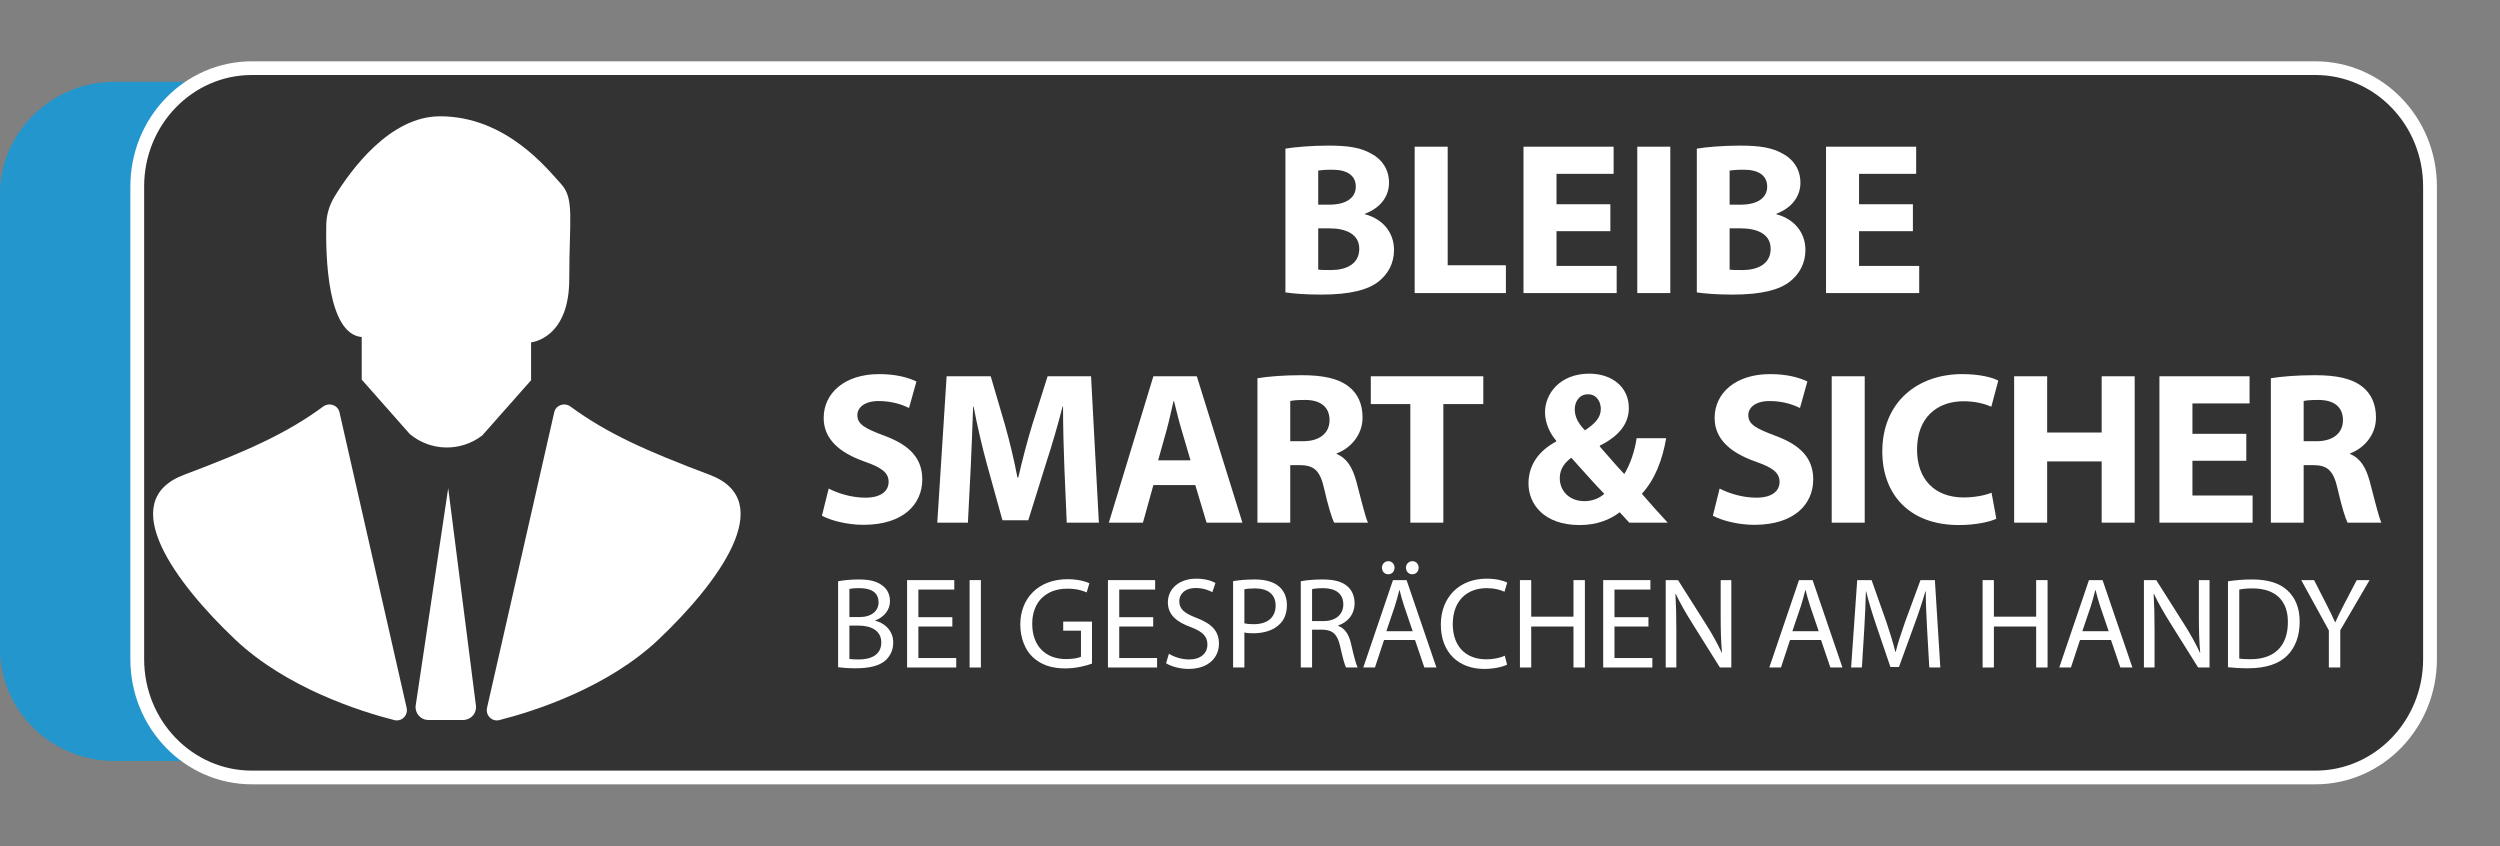 <?xml version="1.0" encoding="UTF-8" standalone="no"?>
<!DOCTYPE svg PUBLIC "-//W3C//DTD SVG 1.1//EN" "http://www.w3.org/Graphics/SVG/1.1/DTD/svg11.dtd">
<svg width="100%" height="100%" viewBox="0 0 384 130" version="1.1" xmlns="http://www.w3.org/2000/svg" xmlns:xlink="http://www.w3.org/1999/xlink" xml:space="preserve" xmlns:serif="http://www.serif.com/" style="fill-rule:evenodd;clip-rule:evenodd;stroke-miterlimit:10;">
    <rect x="0" y="0" width="384" height="130" fill="#808080" stroke="none"/>
    <g transform="matrix(6.414,0,0,6.371,352.142,29.953)">
        <path d="M0,10.917C0,12.424 -1.229,13.646 -2.746,13.646L-52.161,13.646C-53.677,13.646 -54.906,12.424 -54.906,10.917L-54.906,0.001C-54.906,-1.506 -53.677,-2.729 -52.161,-2.729L-2.746,-2.729C-1.229,-2.729 0,-1.506 0,0.001L0,10.917Z" style="fill:rgb(35,150,205);fill-rule:nonzero;"/>
    </g>
    <g transform="matrix(6.414,0,0,6.371,373.249,28.633)">
        <path d="M0,11.399C0,12.973 -1.229,14.25 -2.745,14.25L-52.16,14.25C-53.677,14.25 -54.906,12.973 -54.906,11.399L-54.906,0C-54.906,-1.575 -53.677,-2.851 -52.16,-2.851L-2.745,-2.851C-1.229,-2.851 0,-1.575 0,0L0,11.399Z" style="fill:rgb(51,51,51);fill-rule:nonzero;stroke:white;stroke-width:0.33px;"/>
    </g>
    <g transform="matrix(6.414,0,0,6.414,-1067.74,-224.779)">
        <g transform="matrix(3.105,0,0,3.105,186.305,51.03)">
            <path d="M0.076,-0.002C0.105,0.002 0.151,0.006 0.211,0.006C0.321,0.006 0.397,-0.014 0.444,-0.057C0.478,-0.09 0.501,-0.134 0.501,-0.192C0.501,-0.292 0.426,-0.345 0.362,-0.361L0.362,-0.363C0.433,-0.389 0.476,-0.446 0.476,-0.511C0.476,-0.564 0.455,-0.604 0.42,-0.63C0.378,-0.664 0.322,-0.679 0.235,-0.679C0.174,-0.679 0.114,-0.673 0.076,-0.665L0.076,-0.002ZM0.163,-0.606C0.177,-0.609 0.2,-0.612 0.24,-0.612C0.328,-0.612 0.388,-0.581 0.388,-0.502C0.388,-0.437 0.334,-0.389 0.242,-0.389L0.163,-0.389L0.163,-0.606ZM0.163,-0.323L0.235,-0.323C0.33,-0.323 0.409,-0.285 0.409,-0.193C0.409,-0.095 0.326,-0.062 0.236,-0.062C0.205,-0.062 0.18,-0.063 0.163,-0.066L0.163,-0.323Z" style="fill:white;fill-rule:nonzero;"/>
        </g>
        <g transform="matrix(3.105,0,0,3.105,187.957,51.03)">
            <path d="M0.425,-0.388L0.163,-0.388L0.163,-0.601L0.44,-0.601L0.44,-0.674L0.076,-0.674L0.076,-0L0.455,-0L0.455,-0.073L0.163,-0.073L0.163,-0.316L0.425,-0.316L0.425,-0.388Z" style="fill:white;fill-rule:nonzero;"/>
        </g>
        <g transform="matrix(3.105,0,0,3.105,189.454,51.03)">
            <rect x="0.076" y="-0.674" width="0.087" height="0.674" style="fill:white;fill-rule:nonzero;"/>
        </g>
        <g transform="matrix(3.105,0,0,3.105,190.792,51.03)">
            <path d="M0.589,-0.354L0.367,-0.354L0.367,-0.284L0.504,-0.284L0.504,-0.083C0.484,-0.073 0.445,-0.065 0.388,-0.065C0.231,-0.065 0.128,-0.166 0.128,-0.337C0.128,-0.506 0.235,-0.608 0.399,-0.608C0.467,-0.608 0.512,-0.595 0.548,-0.579L0.569,-0.65C0.54,-0.664 0.479,-0.681 0.401,-0.681C0.175,-0.681 0.037,-0.534 0.036,-0.333C0.036,-0.228 0.072,-0.138 0.13,-0.082C0.196,-0.019 0.28,0.007 0.382,0.007C0.473,0.007 0.55,-0.016 0.589,-0.03L0.589,-0.354Z" style="fill:white;fill-rule:nonzero;"/>
        </g>
        <g transform="matrix(3.105,0,0,3.105,192.767,51.03)">
            <path d="M0.425,-0.388L0.163,-0.388L0.163,-0.601L0.44,-0.601L0.44,-0.674L0.076,-0.674L0.076,-0L0.455,-0L0.455,-0.073L0.163,-0.073L0.163,-0.316L0.425,-0.316L0.425,-0.388Z" style="fill:white;fill-rule:nonzero;"/>
        </g>
        <g transform="matrix(3.105,0,0,3.105,194.264,51.03)">
            <path d="M0.042,-0.033C0.078,-0.009 0.149,0.011 0.214,0.011C0.373,0.011 0.45,-0.08 0.45,-0.184C0.45,-0.283 0.392,-0.338 0.278,-0.382C0.185,-0.418 0.144,-0.449 0.144,-0.512C0.144,-0.558 0.179,-0.613 0.271,-0.613C0.332,-0.613 0.377,-0.593 0.399,-0.581L0.423,-0.652C0.393,-0.669 0.343,-0.685 0.274,-0.685C0.143,-0.685 0.056,-0.607 0.056,-0.502C0.056,-0.407 0.124,-0.35 0.234,-0.311C0.325,-0.276 0.361,-0.24 0.361,-0.177C0.361,-0.109 0.309,-0.062 0.22,-0.062C0.16,-0.062 0.103,-0.082 0.064,-0.106L0.042,-0.033Z" style="fill:white;fill-rule:nonzero;"/>
        </g>
        <g transform="matrix(3.105,0,0,3.105,195.764,51.03)">
            <path d="M0.076,-0L0.163,-0L0.163,-0.27C0.183,-0.265 0.207,-0.264 0.233,-0.264C0.318,-0.264 0.393,-0.289 0.439,-0.338C0.473,-0.373 0.491,-0.421 0.491,-0.482C0.491,-0.542 0.469,-0.591 0.432,-0.623C0.392,-0.659 0.329,-0.679 0.243,-0.679C0.173,-0.679 0.118,-0.673 0.076,-0.666L0.076,-0ZM0.163,-0.603C0.178,-0.607 0.207,-0.61 0.245,-0.61C0.341,-0.61 0.404,-0.567 0.404,-0.478C0.404,-0.385 0.34,-0.334 0.235,-0.334C0.206,-0.334 0.182,-0.336 0.163,-0.341L0.163,-0.603Z" style="fill:white;fill-rule:nonzero;"/>
        </g>
        <g transform="matrix(3.105,0,0,3.105,197.385,51.03)">
            <path d="M0.076,-0L0.163,-0L0.163,-0.292L0.245,-0.292C0.324,-0.289 0.36,-0.254 0.38,-0.161C0.399,-0.077 0.414,-0.02 0.425,-0L0.515,-0C0.501,-0.026 0.485,-0.091 0.463,-0.185C0.447,-0.255 0.416,-0.303 0.364,-0.321L0.364,-0.324C0.435,-0.348 0.491,-0.407 0.491,-0.496C0.491,-0.548 0.472,-0.594 0.438,-0.624C0.396,-0.662 0.336,-0.679 0.243,-0.679C0.183,-0.679 0.12,-0.674 0.076,-0.665L0.076,-0ZM0.163,-0.604C0.177,-0.608 0.207,-0.612 0.249,-0.612C0.341,-0.611 0.404,-0.573 0.404,-0.486C0.404,-0.409 0.345,-0.358 0.252,-0.358L0.163,-0.358L0.163,-0.604Z" style="fill:white;fill-rule:nonzero;"/>
        </g>
        <g transform="matrix(3.105,0,0,3.105,199.04,51.03)">
            <path d="M0.424,-0.212L0.496,-0L0.589,-0L0.359,-0.674L0.254,-0.674L0.025,-0L0.115,-0L0.185,-0.212L0.424,-0.212ZM0.203,-0.28L0.269,-0.475C0.282,-0.516 0.293,-0.557 0.303,-0.597L0.305,-0.597C0.315,-0.558 0.325,-0.518 0.34,-0.474L0.406,-0.28L0.203,-0.28ZM0.218,-0.719C0.247,-0.719 0.266,-0.742 0.266,-0.77C0.266,-0.798 0.246,-0.82 0.218,-0.82C0.19,-0.82 0.169,-0.797 0.169,-0.77C0.169,-0.742 0.188,-0.719 0.217,-0.719L0.218,-0.719ZM0.403,-0.719C0.433,-0.719 0.452,-0.742 0.452,-0.77C0.452,-0.798 0.432,-0.82 0.404,-0.82C0.375,-0.82 0.354,-0.797 0.354,-0.77C0.354,-0.742 0.374,-0.719 0.402,-0.719L0.403,-0.719Z" style="fill:white;fill-rule:nonzero;"/>
        </g>
        <g transform="matrix(3.105,0,0,3.105,200.863,51.03)">
            <path d="M0.529,-0.091C0.494,-0.074 0.44,-0.063 0.387,-0.063C0.223,-0.063 0.128,-0.169 0.128,-0.334C0.128,-0.511 0.233,-0.612 0.391,-0.612C0.447,-0.612 0.494,-0.6 0.527,-0.584L0.548,-0.655C0.525,-0.667 0.472,-0.685 0.388,-0.685C0.179,-0.685 0.036,-0.542 0.036,-0.331C0.036,-0.11 0.179,0.011 0.369,0.011C0.451,0.011 0.515,-0.006 0.547,-0.022L0.529,-0.091Z" style="fill:white;fill-rule:nonzero;"/>
        </g>
        <g transform="matrix(3.105,0,0,3.105,202.633,51.03)">
            <path d="M0.076,-0.674L0.076,-0L0.163,-0L0.163,-0.316L0.489,-0.316L0.489,-0L0.577,-0L0.577,-0.674L0.489,-0.674L0.489,-0.392L0.163,-0.392L0.163,-0.674L0.076,-0.674Z" style="fill:white;fill-rule:nonzero;"/>
        </g>
        <g transform="matrix(3.105,0,0,3.105,204.627,51.03)">
            <path d="M0.425,-0.388L0.163,-0.388L0.163,-0.601L0.44,-0.601L0.44,-0.674L0.076,-0.674L0.076,-0L0.455,-0L0.455,-0.073L0.163,-0.073L0.163,-0.316L0.425,-0.316L0.425,-0.388Z" style="fill:white;fill-rule:nonzero;"/>
        </g>
        <g transform="matrix(3.105,0,0,3.105,206.124,51.03)">
            <path d="M0.158,-0L0.158,-0.288C0.158,-0.4 0.156,-0.481 0.151,-0.566L0.154,-0.567C0.188,-0.494 0.233,-0.417 0.28,-0.342L0.494,-0L0.582,-0L0.582,-0.674L0.5,-0.674L0.5,-0.392C0.5,-0.287 0.502,-0.205 0.51,-0.115L0.508,-0.114C0.476,-0.183 0.437,-0.254 0.387,-0.333L0.171,-0.674L0.076,-0.674L0.076,-0L0.158,-0Z" style="fill:white;fill-rule:nonzero;"/>
        </g>
        <g transform="matrix(3.105,0,0,3.105,208.763,51.03)">
            <path d="M0.424,-0.212L0.496,-0L0.589,-0L0.359,-0.674L0.254,-0.674L0.025,-0L0.115,-0L0.185,-0.212L0.424,-0.212ZM0.203,-0.28L0.269,-0.475C0.282,-0.516 0.293,-0.557 0.303,-0.597L0.305,-0.597C0.315,-0.558 0.325,-0.518 0.34,-0.474L0.406,-0.28L0.203,-0.28Z" style="fill:white;fill-rule:nonzero;"/>
        </g>
        <g transform="matrix(3.105,0,0,3.105,210.62,51.03)">
            <path d="M0.661,-0L0.746,-0L0.704,-0.674L0.593,-0.674L0.473,-0.348C0.443,-0.263 0.419,-0.189 0.402,-0.121L0.399,-0.121C0.382,-0.191 0.359,-0.265 0.331,-0.348L0.216,-0.674L0.105,-0.674L0.058,-0L0.141,-0L0.159,-0.289C0.165,-0.39 0.17,-0.503 0.172,-0.587L0.174,-0.587C0.193,-0.507 0.22,-0.42 0.252,-0.325L0.361,-0.004L0.427,-0.004L0.546,-0.331C0.58,-0.423 0.608,-0.508 0.631,-0.587L0.634,-0.587C0.633,-0.503 0.639,-0.39 0.644,-0.296L0.661,-0Z" style="fill:white;fill-rule:nonzero;"/>
        </g>
        <g transform="matrix(3.105,0,0,3.105,213.713,51.03)">
            <path d="M0.076,-0.674L0.076,-0L0.163,-0L0.163,-0.316L0.489,-0.316L0.489,-0L0.577,-0L0.577,-0.674L0.489,-0.674L0.489,-0.392L0.163,-0.392L0.163,-0.674L0.076,-0.674Z" style="fill:white;fill-rule:nonzero;"/>
        </g>
        <g transform="matrix(3.105,0,0,3.105,215.707,51.03)">
            <path d="M0.424,-0.212L0.496,-0L0.589,-0L0.359,-0.674L0.254,-0.674L0.025,-0L0.115,-0L0.185,-0.212L0.424,-0.212ZM0.203,-0.28L0.269,-0.475C0.282,-0.516 0.293,-0.557 0.303,-0.597L0.305,-0.597C0.315,-0.558 0.325,-0.518 0.34,-0.474L0.406,-0.28L0.203,-0.28Z" style="fill:white;fill-rule:nonzero;"/>
        </g>
        <g transform="matrix(3.105,0,0,3.105,217.576,51.03)">
            <path d="M0.158,-0L0.158,-0.288C0.158,-0.4 0.156,-0.481 0.151,-0.566L0.154,-0.567C0.188,-0.494 0.233,-0.417 0.28,-0.342L0.494,-0L0.582,-0L0.582,-0.674L0.5,-0.674L0.5,-0.392C0.5,-0.287 0.502,-0.205 0.51,-0.115L0.508,-0.114C0.476,-0.183 0.437,-0.254 0.387,-0.333L0.171,-0.674L0.076,-0.674L0.076,-0L0.158,-0Z" style="fill:white;fill-rule:nonzero;"/>
        </g>
        <g transform="matrix(3.105,0,0,3.105,219.589,51.03)">
            <path d="M0.076,-0.002C0.12,0.003 0.172,0.006 0.234,0.006C0.365,0.006 0.469,-0.028 0.532,-0.091C0.595,-0.153 0.629,-0.243 0.629,-0.353C0.629,-0.462 0.594,-0.54 0.534,-0.595C0.475,-0.65 0.386,-0.679 0.261,-0.679C0.192,-0.679 0.129,-0.673 0.076,-0.665L0.076,-0.002ZM0.163,-0.601C0.186,-0.606 0.22,-0.61 0.265,-0.61C0.449,-0.61 0.539,-0.509 0.538,-0.35C0.538,-0.168 0.437,-0.064 0.251,-0.064C0.217,-0.064 0.185,-0.065 0.163,-0.069L0.163,-0.601Z" style="fill:white;fill-rule:nonzero;"/>
        </g>
        <g transform="matrix(3.105,0,0,3.105,221.539,51.03)">
            <path d="M0.314,-0L0.314,-0.287L0.54,-0.674L0.441,-0.674L0.344,-0.488C0.318,-0.437 0.295,-0.393 0.276,-0.349L0.274,-0.349C0.253,-0.396 0.233,-0.437 0.207,-0.488L0.112,-0.674L0.013,-0.674L0.226,-0.286L0.226,-0L0.314,-0Z" style="fill:white;fill-rule:nonzero;"/>
        </g>
    </g>
    <g transform="matrix(6.414,0,0,6.414,-1038.59,-221.133)">
        <g transform="matrix(5.201,0,0,5.201,192.365,41.495)">
            <path d="M0.066,-0.003C0.1,0.002 0.156,0.007 0.231,0.007C0.365,0.007 0.447,-0.015 0.496,-0.054C0.538,-0.088 0.566,-0.136 0.566,-0.198C0.566,-0.284 0.509,-0.343 0.432,-0.363L0.432,-0.365C0.508,-0.394 0.543,-0.449 0.543,-0.508C0.543,-0.57 0.51,-0.616 0.463,-0.641C0.413,-0.67 0.356,-0.679 0.263,-0.679C0.186,-0.679 0.106,-0.672 0.066,-0.665L0.066,-0.003ZM0.217,-0.564C0.229,-0.566 0.248,-0.568 0.282,-0.568C0.351,-0.568 0.39,-0.541 0.39,-0.49C0.39,-0.44 0.348,-0.407 0.267,-0.407L0.217,-0.407L0.217,-0.564ZM0.217,-0.298L0.269,-0.298C0.345,-0.298 0.406,-0.271 0.406,-0.204C0.406,-0.133 0.345,-0.106 0.276,-0.106C0.25,-0.106 0.232,-0.106 0.217,-0.108L0.217,-0.298Z" style="fill:white;fill-rule:nonzero;"/>
        </g>
        <g transform="matrix(5.201,0,0,5.201,195.455,41.495)">
            <path d="M0.067,-0L0.487,-0L0.487,-0.128L0.219,-0.128L0.219,-0.674L0.067,-0.674L0.067,-0Z" style="fill:white;fill-rule:nonzero;"/>
        </g>
        <g transform="matrix(5.201,0,0,5.201,198.061,41.495)">
            <path d="M0.467,-0.409L0.219,-0.409L0.219,-0.549L0.482,-0.549L0.482,-0.674L0.067,-0.674L0.067,-0L0.496,-0L0.496,-0.125L0.219,-0.125L0.219,-0.285L0.467,-0.285L0.467,-0.409Z" style="fill:white;fill-rule:nonzero;"/>
        </g>
        <g transform="matrix(5.201,0,0,5.201,200.786,41.495)">
            <rect x="0.067" y="-0.674" width="0.152" height="0.674" style="fill:white;fill-rule:nonzero;"/>
        </g>
        <g transform="matrix(5.201,0,0,5.201,202.217,41.495)">
            <path d="M0.066,-0.003C0.1,0.002 0.156,0.007 0.231,0.007C0.365,0.007 0.447,-0.015 0.496,-0.054C0.538,-0.088 0.566,-0.136 0.566,-0.198C0.566,-0.284 0.509,-0.343 0.432,-0.363L0.432,-0.365C0.508,-0.394 0.543,-0.449 0.543,-0.508C0.543,-0.57 0.51,-0.616 0.463,-0.641C0.413,-0.67 0.356,-0.679 0.263,-0.679C0.186,-0.679 0.106,-0.672 0.066,-0.665L0.066,-0.003ZM0.217,-0.564C0.229,-0.566 0.248,-0.568 0.282,-0.568C0.351,-0.568 0.39,-0.541 0.39,-0.49C0.39,-0.44 0.348,-0.407 0.267,-0.407L0.217,-0.407L0.217,-0.564ZM0.217,-0.298L0.269,-0.298C0.345,-0.298 0.406,-0.271 0.406,-0.204C0.406,-0.133 0.345,-0.106 0.276,-0.106C0.25,-0.106 0.232,-0.106 0.217,-0.108L0.217,-0.298Z" style="fill:white;fill-rule:nonzero;"/>
        </g>
        <g transform="matrix(5.201,0,0,5.201,205.306,41.495)">
            <path d="M0.467,-0.409L0.219,-0.409L0.219,-0.549L0.482,-0.549L0.482,-0.674L0.067,-0.674L0.067,-0L0.496,-0L0.496,-0.125L0.219,-0.125L0.219,-0.285L0.467,-0.285L0.467,-0.409Z" style="fill:white;fill-rule:nonzero;"/>
        </g>
        <g transform="matrix(5.201,0,0,5.201,181.401,46.993)">
            <path d="M0.04,-0.032C0.078,-0.011 0.154,0.01 0.231,0.01C0.416,0.01 0.502,-0.086 0.502,-0.199C0.502,-0.294 0.447,-0.356 0.328,-0.4C0.24,-0.433 0.203,-0.452 0.203,-0.495C0.203,-0.529 0.235,-0.56 0.301,-0.56C0.366,-0.56 0.415,-0.541 0.441,-0.528L0.475,-0.65C0.435,-0.669 0.38,-0.684 0.303,-0.684C0.145,-0.684 0.048,-0.597 0.048,-0.482C0.048,-0.384 0.122,-0.322 0.234,-0.282C0.315,-0.254 0.347,-0.23 0.347,-0.188C0.347,-0.144 0.31,-0.115 0.24,-0.115C0.175,-0.115 0.111,-0.136 0.071,-0.157L0.04,-0.032Z" style="fill:white;fill-rule:nonzero;"/>
        </g>
        <g transform="matrix(5.201,0,0,5.201,184.106,46.993)">
            <path d="M0.647,-0L0.795,-0L0.759,-0.674L0.559,-0.674L0.488,-0.45C0.465,-0.375 0.442,-0.286 0.424,-0.208L0.42,-0.208C0.405,-0.287 0.385,-0.371 0.363,-0.449L0.297,-0.674L0.094,-0.674L0.051,-0L0.192,-0L0.205,-0.256C0.209,-0.34 0.213,-0.444 0.216,-0.535L0.218,-0.535C0.235,-0.447 0.257,-0.351 0.279,-0.271L0.351,-0.011L0.47,-0.011L0.552,-0.274C0.578,-0.353 0.606,-0.449 0.628,-0.535L0.63,-0.535C0.63,-0.437 0.633,-0.339 0.636,-0.258L0.647,-0Z" style="fill:white;fill-rule:nonzero;"/>
        </g>
        <g transform="matrix(5.201,0,0,5.201,188.386,46.993)">
            <path d="M0.416,-0.173L0.468,-0L0.633,-0L0.423,-0.674L0.223,-0.674L0.018,-0L0.175,-0L0.223,-0.173L0.416,-0.173ZM0.245,-0.287L0.285,-0.43C0.296,-0.469 0.306,-0.52 0.316,-0.56L0.318,-0.56C0.328,-0.52 0.34,-0.47 0.352,-0.43L0.394,-0.287L0.245,-0.287Z" style="fill:white;fill-rule:nonzero;"/>
        </g>
        <g transform="matrix(5.201,0,0,5.201,191.695,46.993)">
            <path d="M0.066,-0L0.217,-0L0.217,-0.265L0.262,-0.265C0.325,-0.264 0.354,-0.242 0.373,-0.157C0.392,-0.074 0.409,-0.02 0.419,-0L0.575,-0C0.562,-0.026 0.542,-0.114 0.521,-0.191C0.504,-0.253 0.478,-0.297 0.431,-0.316L0.431,-0.319C0.489,-0.34 0.55,-0.399 0.55,-0.484C0.55,-0.546 0.528,-0.594 0.487,-0.626C0.439,-0.664 0.369,-0.679 0.269,-0.679C0.187,-0.679 0.115,-0.673 0.066,-0.665L0.066,-0ZM0.217,-0.56C0.228,-0.563 0.249,-0.565 0.286,-0.565C0.356,-0.565 0.398,-0.533 0.398,-0.472C0.398,-0.413 0.353,-0.375 0.277,-0.375L0.217,-0.375L0.217,-0.56Z" style="fill:white;fill-rule:nonzero;"/>
        </g>
        <g transform="matrix(5.201,0,0,5.201,194.675,46.993)">
            <path d="M0.197,-0L0.349,-0L0.349,-0.546L0.533,-0.546L0.533,-0.674L0.015,-0.674L0.015,-0.546L0.197,-0.546L0.197,-0Z" style="fill:white;fill-rule:nonzero;"/>
        </g>
        <g transform="matrix(5.201,0,0,5.201,198.368,46.993)">
            <path d="M0.672,-0C0.63,-0.045 0.591,-0.089 0.553,-0.133C0.613,-0.199 0.647,-0.286 0.665,-0.389L0.529,-0.389C0.52,-0.329 0.499,-0.267 0.472,-0.224C0.439,-0.258 0.398,-0.307 0.359,-0.351L0.36,-0.355C0.453,-0.401 0.493,-0.46 0.493,-0.528C0.493,-0.625 0.415,-0.686 0.311,-0.686C0.175,-0.686 0.107,-0.593 0.107,-0.508C0.107,-0.459 0.13,-0.41 0.159,-0.377L0.159,-0.374C0.082,-0.333 0.031,-0.269 0.031,-0.18C0.031,-0.085 0.103,0.011 0.266,0.011C0.346,0.011 0.407,-0.014 0.451,-0.048C0.467,-0.03 0.481,-0.015 0.495,-0L0.672,-0ZM0.289,-0.099C0.218,-0.099 0.175,-0.147 0.175,-0.205C0.175,-0.249 0.2,-0.278 0.228,-0.299C0.284,-0.237 0.339,-0.174 0.38,-0.133C0.36,-0.114 0.327,-0.099 0.289,-0.099ZM0.306,-0.591C0.345,-0.591 0.364,-0.556 0.364,-0.524C0.364,-0.485 0.34,-0.458 0.291,-0.425C0.259,-0.458 0.244,-0.488 0.244,-0.522C0.244,-0.557 0.265,-0.591 0.304,-0.591L0.306,-0.591Z" style="fill:white;fill-rule:nonzero;"/>
        </g>
        <g transform="matrix(5.201,0,0,5.201,202.737,46.993)">
            <path d="M0.04,-0.032C0.078,-0.011 0.154,0.01 0.231,0.01C0.416,0.01 0.502,-0.086 0.502,-0.199C0.502,-0.294 0.447,-0.356 0.328,-0.4C0.24,-0.433 0.203,-0.452 0.203,-0.495C0.203,-0.529 0.235,-0.56 0.301,-0.56C0.366,-0.56 0.415,-0.541 0.441,-0.528L0.475,-0.65C0.435,-0.669 0.38,-0.684 0.303,-0.684C0.145,-0.684 0.048,-0.597 0.048,-0.482C0.048,-0.384 0.122,-0.322 0.234,-0.282C0.315,-0.254 0.347,-0.23 0.347,-0.188C0.347,-0.144 0.31,-0.115 0.24,-0.115C0.175,-0.115 0.111,-0.136 0.071,-0.157L0.04,-0.032Z" style="fill:white;fill-rule:nonzero;"/>
        </g>
        <g transform="matrix(5.201,0,0,5.201,205.442,46.993)">
            <rect x="0.067" y="-0.674" width="0.152" height="0.674" style="fill:white;fill-rule:nonzero;"/>
        </g>
        <g transform="matrix(5.201,0,0,5.201,206.82,46.993)">
            <path d="M0.538,-0.138C0.507,-0.125 0.457,-0.116 0.41,-0.116C0.275,-0.116 0.195,-0.201 0.195,-0.336C0.195,-0.486 0.289,-0.559 0.409,-0.559C0.464,-0.559 0.507,-0.547 0.537,-0.534L0.569,-0.654C0.542,-0.669 0.482,-0.684 0.403,-0.684C0.199,-0.684 0.035,-0.557 0.035,-0.327C0.035,-0.135 0.155,0.011 0.388,0.011C0.469,0.011 0.533,-0.005 0.56,-0.018L0.538,-0.138Z" style="fill:white;fill-rule:nonzero;"/>
        </g>
        <g transform="matrix(5.201,0,0,5.201,209.811,46.993)">
            <path d="M0.067,-0.674L0.067,-0L0.219,-0L0.219,-0.282L0.47,-0.282L0.47,-0L0.622,-0L0.622,-0.674L0.47,-0.674L0.47,-0.415L0.219,-0.415L0.219,-0.674L0.067,-0.674Z" style="fill:white;fill-rule:nonzero;"/>
        </g>
        <g transform="matrix(5.201,0,0,5.201,213.29,46.993)">
            <path d="M0.467,-0.409L0.219,-0.409L0.219,-0.549L0.482,-0.549L0.482,-0.674L0.067,-0.674L0.067,-0L0.496,-0L0.496,-0.125L0.219,-0.125L0.219,-0.285L0.467,-0.285L0.467,-0.409Z" style="fill:white;fill-rule:nonzero;"/>
        </g>
        <g transform="matrix(5.201,0,0,5.201,215.964,46.993)">
            <path d="M0.066,-0L0.217,-0L0.217,-0.265L0.262,-0.265C0.325,-0.264 0.354,-0.242 0.373,-0.157C0.392,-0.074 0.409,-0.02 0.419,-0L0.575,-0C0.562,-0.026 0.542,-0.114 0.521,-0.191C0.504,-0.253 0.478,-0.297 0.431,-0.316L0.431,-0.319C0.489,-0.34 0.55,-0.399 0.55,-0.484C0.55,-0.546 0.528,-0.594 0.487,-0.626C0.439,-0.664 0.369,-0.679 0.269,-0.679C0.187,-0.679 0.115,-0.673 0.066,-0.665L0.066,-0ZM0.217,-0.56C0.228,-0.563 0.249,-0.565 0.286,-0.565C0.356,-0.565 0.398,-0.533 0.398,-0.472C0.398,-0.413 0.353,-0.375 0.277,-0.375L0.217,-0.375L0.217,-0.56Z" style="fill:white;fill-rule:nonzero;"/>
        </g>
    </g>
    <g transform="matrix(6.414,0,0,6.371,52.146,109.326)">
        <path d="M0,-7.219L1.608,-0.094C1.649,0.085 1.491,0.246 1.313,0.201C0.479,-0.012 -1.28,-0.579 -2.502,-1.745C-3.896,-3.076 -5.401,-5.077 -3.723,-5.713C-2.22,-6.282 -1.267,-6.709 -0.391,-7.358C-0.246,-7.465 -0.04,-7.395 0,-7.219" style="fill:white;fill-rule:nonzero;"/>
    </g>
    <g transform="matrix(6.414,0,0,6.371,85.128,109.326)">
        <path d="M0,-7.219L-1.609,-0.094C-1.649,0.085 -1.492,0.246 -1.314,0.201C-0.479,-0.012 1.28,-0.579 2.501,-1.745C3.896,-3.076 5.401,-5.077 3.722,-5.713C2.219,-6.282 1.267,-6.709 0.39,-7.358C0.245,-7.465 0.039,-7.395 0,-7.219" style="fill:white;fill-rule:nonzero;"/>
    </g>
    <g transform="matrix(6.414,0,0,6.371,68.844,110.588)">
        <path d="M0,-5.589L-0.778,-0.353C-0.806,-0.167 -0.662,0 -0.475,0L0.358,0C0.544,0 0.687,-0.162 0.664,-0.346L0,-5.589Z" style="fill:white;fill-rule:nonzero;"/>
    </g>
    <g transform="matrix(6.414,0,0,6.371,55.559,35.523)">
        <path d="M0,2.55L0,3.576L1.151,4.888C1.648,5.308 2.372,5.322 2.886,4.923L4.056,3.592L4.056,2.678C4.056,2.678 4.97,2.598 4.97,1.155C4.97,-0.287 5.098,-0.784 4.777,-1.137C4.456,-1.49 3.463,-2.772 1.875,-2.772C0.671,-2.772 -0.267,-1.47 -0.647,-0.842C-0.775,-0.633 -0.843,-0.403 -0.849,-0.158C-0.865,0.631 -0.818,2.474 0,2.55" style="fill:white;fill-rule:nonzero;"/>
    </g>
</svg>
